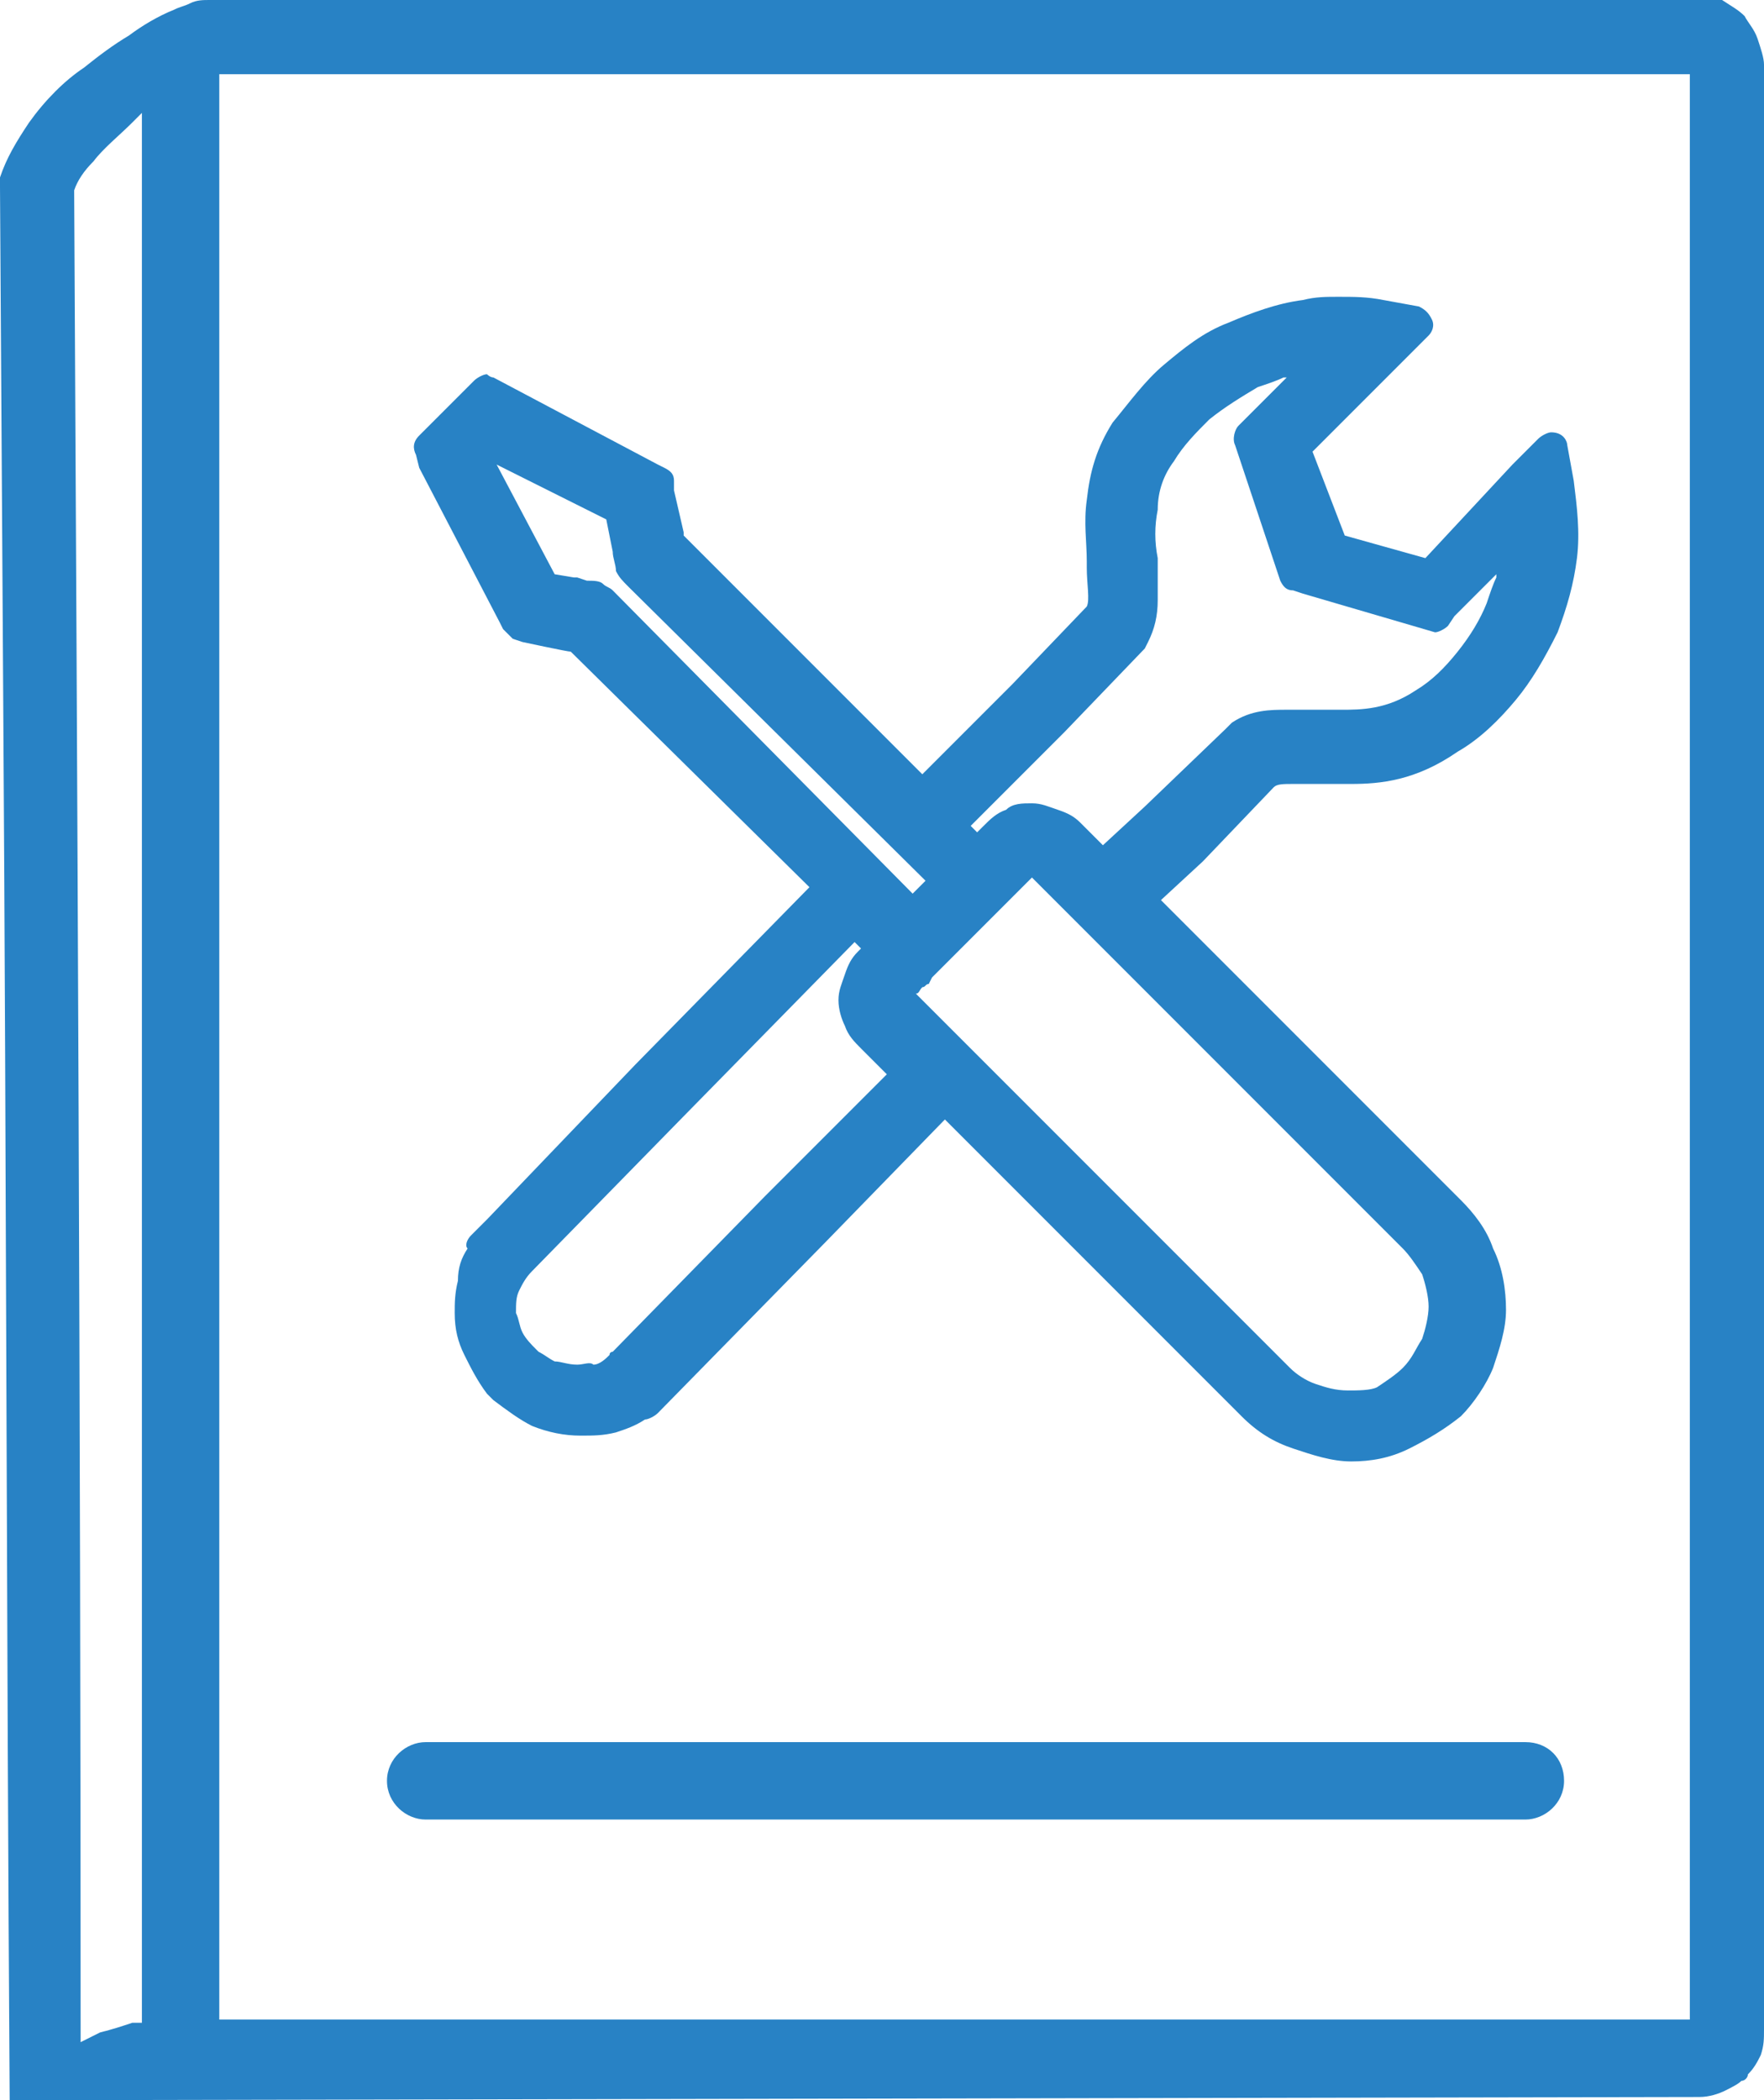 <?xml version="1.0" encoding="UTF-8"?> <!-- Generator: Adobe Illustrator 25.0.0, SVG Export Plug-In . SVG Version: 6.00 Build 0) --> <svg xmlns="http://www.w3.org/2000/svg" xmlns:xlink="http://www.w3.org/1999/xlink" version="1.1" id="Layer_1" x="0px" y="0px" viewBox="0 0 54.7 65.1" xml:space="preserve"> <g> <path fill="#2882C5" d="M13,14.5l2.5,4.8l0.1,0.2c0.1,0.1,0.2,0.2,0.3,0.3l0.3,0.1c0,0,1.4,0.3,1.5,0.3c0,0,0,0,0,0l7.4,7.3 L19.7,33l-4.6,4.8L15,37.9l-0.4,0.4c-0.1,0.1-0.2,0.3-0.1,0.4c-0.2,0.3-0.3,0.6-0.3,1c-0.1,0.4-0.1,0.7-0.1,1 c0,0.5,0.1,0.9,0.3,1.3c0.2,0.4,0.4,0.8,0.7,1.2l0.2,0.2c0.4,0.3,0.8,0.6,1.2,0.8c0.5,0.2,1,0.3,1.5,0.3c0.4,0,0.7,0,1.1-0.1 c0.3-0.1,0.6-0.2,0.9-0.4c0.1,0,0.3-0.1,0.4-0.2l5.2-5.3l3.7-3.8l9.2,9.2c0.5,0.5,1,0.8,1.6,1c0.6,0.2,1.2,0.4,1.8,0.4 c0.6,0,1.2-0.1,1.8-0.4c0.6-0.3,1.1-0.6,1.6-1c0.4-0.4,0.8-1,1-1.5c0.2-0.6,0.4-1.2,0.4-1.8c0-0.6-0.1-1.3-0.4-1.9 c-0.2-0.6-0.6-1.1-1-1.5l-9.3-9.3l1.3-1.2l2.2-2.3c0.1-0.1,0.3-0.1,0.6-0.1c0.2,0,0.4,0,0.7,0c0.3,0,0.7,0,1.1,0c0.9,0,2-0.1,3.3-1 c0.7-0.4,1.3-1,1.8-1.6c0.5-0.6,0.9-1.3,1.3-2.1c0.3-0.8,0.5-1.5,0.6-2.3c0.1-0.8,0-1.6-0.1-2.4l-0.2-1.1c0-0.1-0.1-0.4-0.5-0.4 c-0.1,0-0.3,0.1-0.4,0.2l-0.8,0.8l-2.7,2.9l-2.5-0.7L40.7,14l2.8-2.8l0.8-0.8c0.1-0.1,0.2-0.3,0.1-0.5c-0.1-0.2-0.2-0.3-0.4-0.4 l-1.1-0.2c-0.5-0.1-0.9-0.1-1.4-0.1c-0.4,0-0.7,0-1.1,0.1c-0.8,0.1-1.6,0.4-2.3,0.7c-0.8,0.3-1.4,0.8-2,1.3 c-0.6,0.5-1.1,1.2-1.6,1.8c-0.5,0.8-0.7,1.5-0.8,2.4c-0.1,0.7,0,1.3,0,1.9l0,0.2c0,0.5,0.1,1,0,1.2l-2.3,2.4L28.6,24l-7.4-7.4 c0,0,0-0.1,0-0.1l-0.3-1.3l0-0.3c0-0.2-0.1-0.3-0.3-0.4l-0.2-0.1l-5.1-2.7c-0.1,0-0.2-0.1-0.2-0.1c-0.1,0-0.3,0.1-0.4,0.2l-1.4,1.4 l-0.3,0.3c-0.2,0.2-0.2,0.4-0.1,0.6L13,14.5z M18.8,16.1l0.2,1c0,0.2,0.1,0.4,0.1,0.6c0.1,0.2,0.2,0.3,0.4,0.5l9.2,9.1l-0.4,0.4 L19,18.3c-0.1-0.1-0.2-0.1-0.3-0.2c-0.1-0.1-0.3-0.1-0.5-0.1l-0.3-0.1l-0.1,0l-0.6-0.1l-1.8-3.4L18.8,16.1z M35.5,20.1l0.1-0.2 c0.2-0.4,0.3-0.8,0.3-1.3c0-0.4,0-0.7,0-1.1l0-0.2c-0.1-0.5-0.1-1,0-1.5c0-0.6,0.2-1.1,0.5-1.5c0.3-0.5,0.7-0.9,1.1-1.3 c0.5-0.4,1-0.7,1.5-1c0.3-0.1,0.6-0.2,0.8-0.3c0,0,0,0,0.1,0L38.6,13l-0.2,0.2c-0.1,0.1-0.2,0.4-0.1,0.6l0.1,0.3l1.3,3.9 c0.1,0.2,0.2,0.3,0.4,0.3l0.3,0.1l4.1,1.2c0.1,0,0.3-0.1,0.4-0.2l0.2-0.3l1.3-1.3c0,0,0,0,0,0.1c-0.1,0.2-0.2,0.5-0.3,0.8 c-0.2,0.5-0.5,1-0.9,1.5c-0.4,0.5-0.8,0.9-1.3,1.2C43,22,42.2,22,41.6,22c-0.3,0-0.5,0-0.8,0l-0.1,0c-0.3,0-0.6,0-0.8,0 c-0.5,0-1.1,0-1.7,0.4l-0.2,0.2L35.5,25l-1.3,1.2l-0.7-0.7c-0.2-0.2-0.4-0.3-0.7-0.4c-0.3-0.1-0.5-0.2-0.8-0.2 c-0.3,0-0.6,0-0.8,0.2c-0.3,0.1-0.5,0.3-0.7,0.5l-0.2,0.2l-0.2-0.2l2.9-2.9L35.5,20.1z M41.8,43.1c-0.4,0-0.7-0.1-1-0.2 c-0.3-0.1-0.6-0.3-0.8-0.5l-0.2-0.2L28.4,30.8l0,0c0.1,0,0.1-0.1,0.2-0.2l0,0c0.1,0,0.1-0.1,0.2-0.1l0.1-0.2l3-3l0.1-0.1l11.5,11.5 c0.2,0.2,0.4,0.5,0.6,0.8c0.1,0.3,0.2,0.7,0.2,1c0,0.3-0.1,0.7-0.2,1c-0.2,0.3-0.3,0.6-0.6,0.9c-0.2,0.2-0.5,0.4-0.8,0.6 C42.5,43.1,42.1,43.1,41.8,43.1z M17.9,42.3c-0.3,0-0.5-0.1-0.7-0.1c-0.2-0.1-0.3-0.2-0.5-0.3c0,0-0.1-0.1-0.1-0.1 c-0.1-0.1-0.3-0.3-0.4-0.5c-0.1-0.2-0.1-0.4-0.2-0.6c0-0.3,0-0.5,0.1-0.7c0.1-0.2,0.2-0.4,0.4-0.6l4.7-4.8l5.3-5.4l0.2,0.2 l-0.1,0.1c-0.2,0.2-0.3,0.4-0.4,0.7c-0.1,0.3-0.2,0.5-0.2,0.8c0,0.3,0.1,0.6,0.2,0.8c0.1,0.3,0.3,0.5,0.5,0.7l0.8,0.8l-3.8,3.8 l-4.7,4.8c0,0,0,0,0,0c0,0-0.1,0-0.1,0.1c-0.1,0.1-0.3,0.3-0.5,0.3C18.3,42.2,18.1,42.3,17.9,42.3z"></path> <path fill="#2882C5" d="M13.2,56.4h34.1c0.6,0,1.2-0.5,1.2-1.2s-0.5-1.2-1.2-1.2H13.2c-0.6,0-1.2,0.5-1.2,1.2S12.6,56.4,13.2,56.4z "></path> <path fill="#2882C5" d="M52.7,65c0.3,0,0.6-0.1,0.8-0.2c0.2-0.1,0.4-0.2,0.5-0.3c0.1,0,0.2-0.1,0.2-0.2c0.2-0.2,0.3-0.4,0.4-0.6 c0.1-0.3,0.1-0.5,0.1-0.8V2c0-0.2-0.1-0.5-0.2-0.8c-0.1-0.3-0.3-0.5-0.4-0.7c-0.2-0.2-0.4-0.3-0.7-0.5C53.1,0,52.9,0,52.7,0H6.5 C6.3,0,6.1,0,5.9,0.1C5.7,0.2,5.6,0.2,5.4,0.3C4.9,0.5,4.4,0.8,4,1.1c-0.5,0.3-0.9,0.6-1.4,1C2,2.5,1.4,3.1,0.9,3.8 C0.5,4.4,0.2,4.9,0,5.5l0,0.3l0.1,15.9c0.1,15,0.1,28.3,0.2,43.4L52.7,65z M52.4,2.3v60.3H6.8V2.3H52.4z M2.3,5.9 C2.4,5.6,2.6,5.3,2.9,5c0.3-0.4,0.8-0.8,1.2-1.2c0.1-0.1,0.2-0.2,0.3-0.3v59.2l0,0c-0.1,0-0.3,0-0.3,0c-0.3,0.1-0.6,0.2-1,0.3 c-0.2,0.1-0.4,0.2-0.6,0.3C2.5,43.9,2.4,24.6,2.3,5.9z"></path> </g> </svg> 